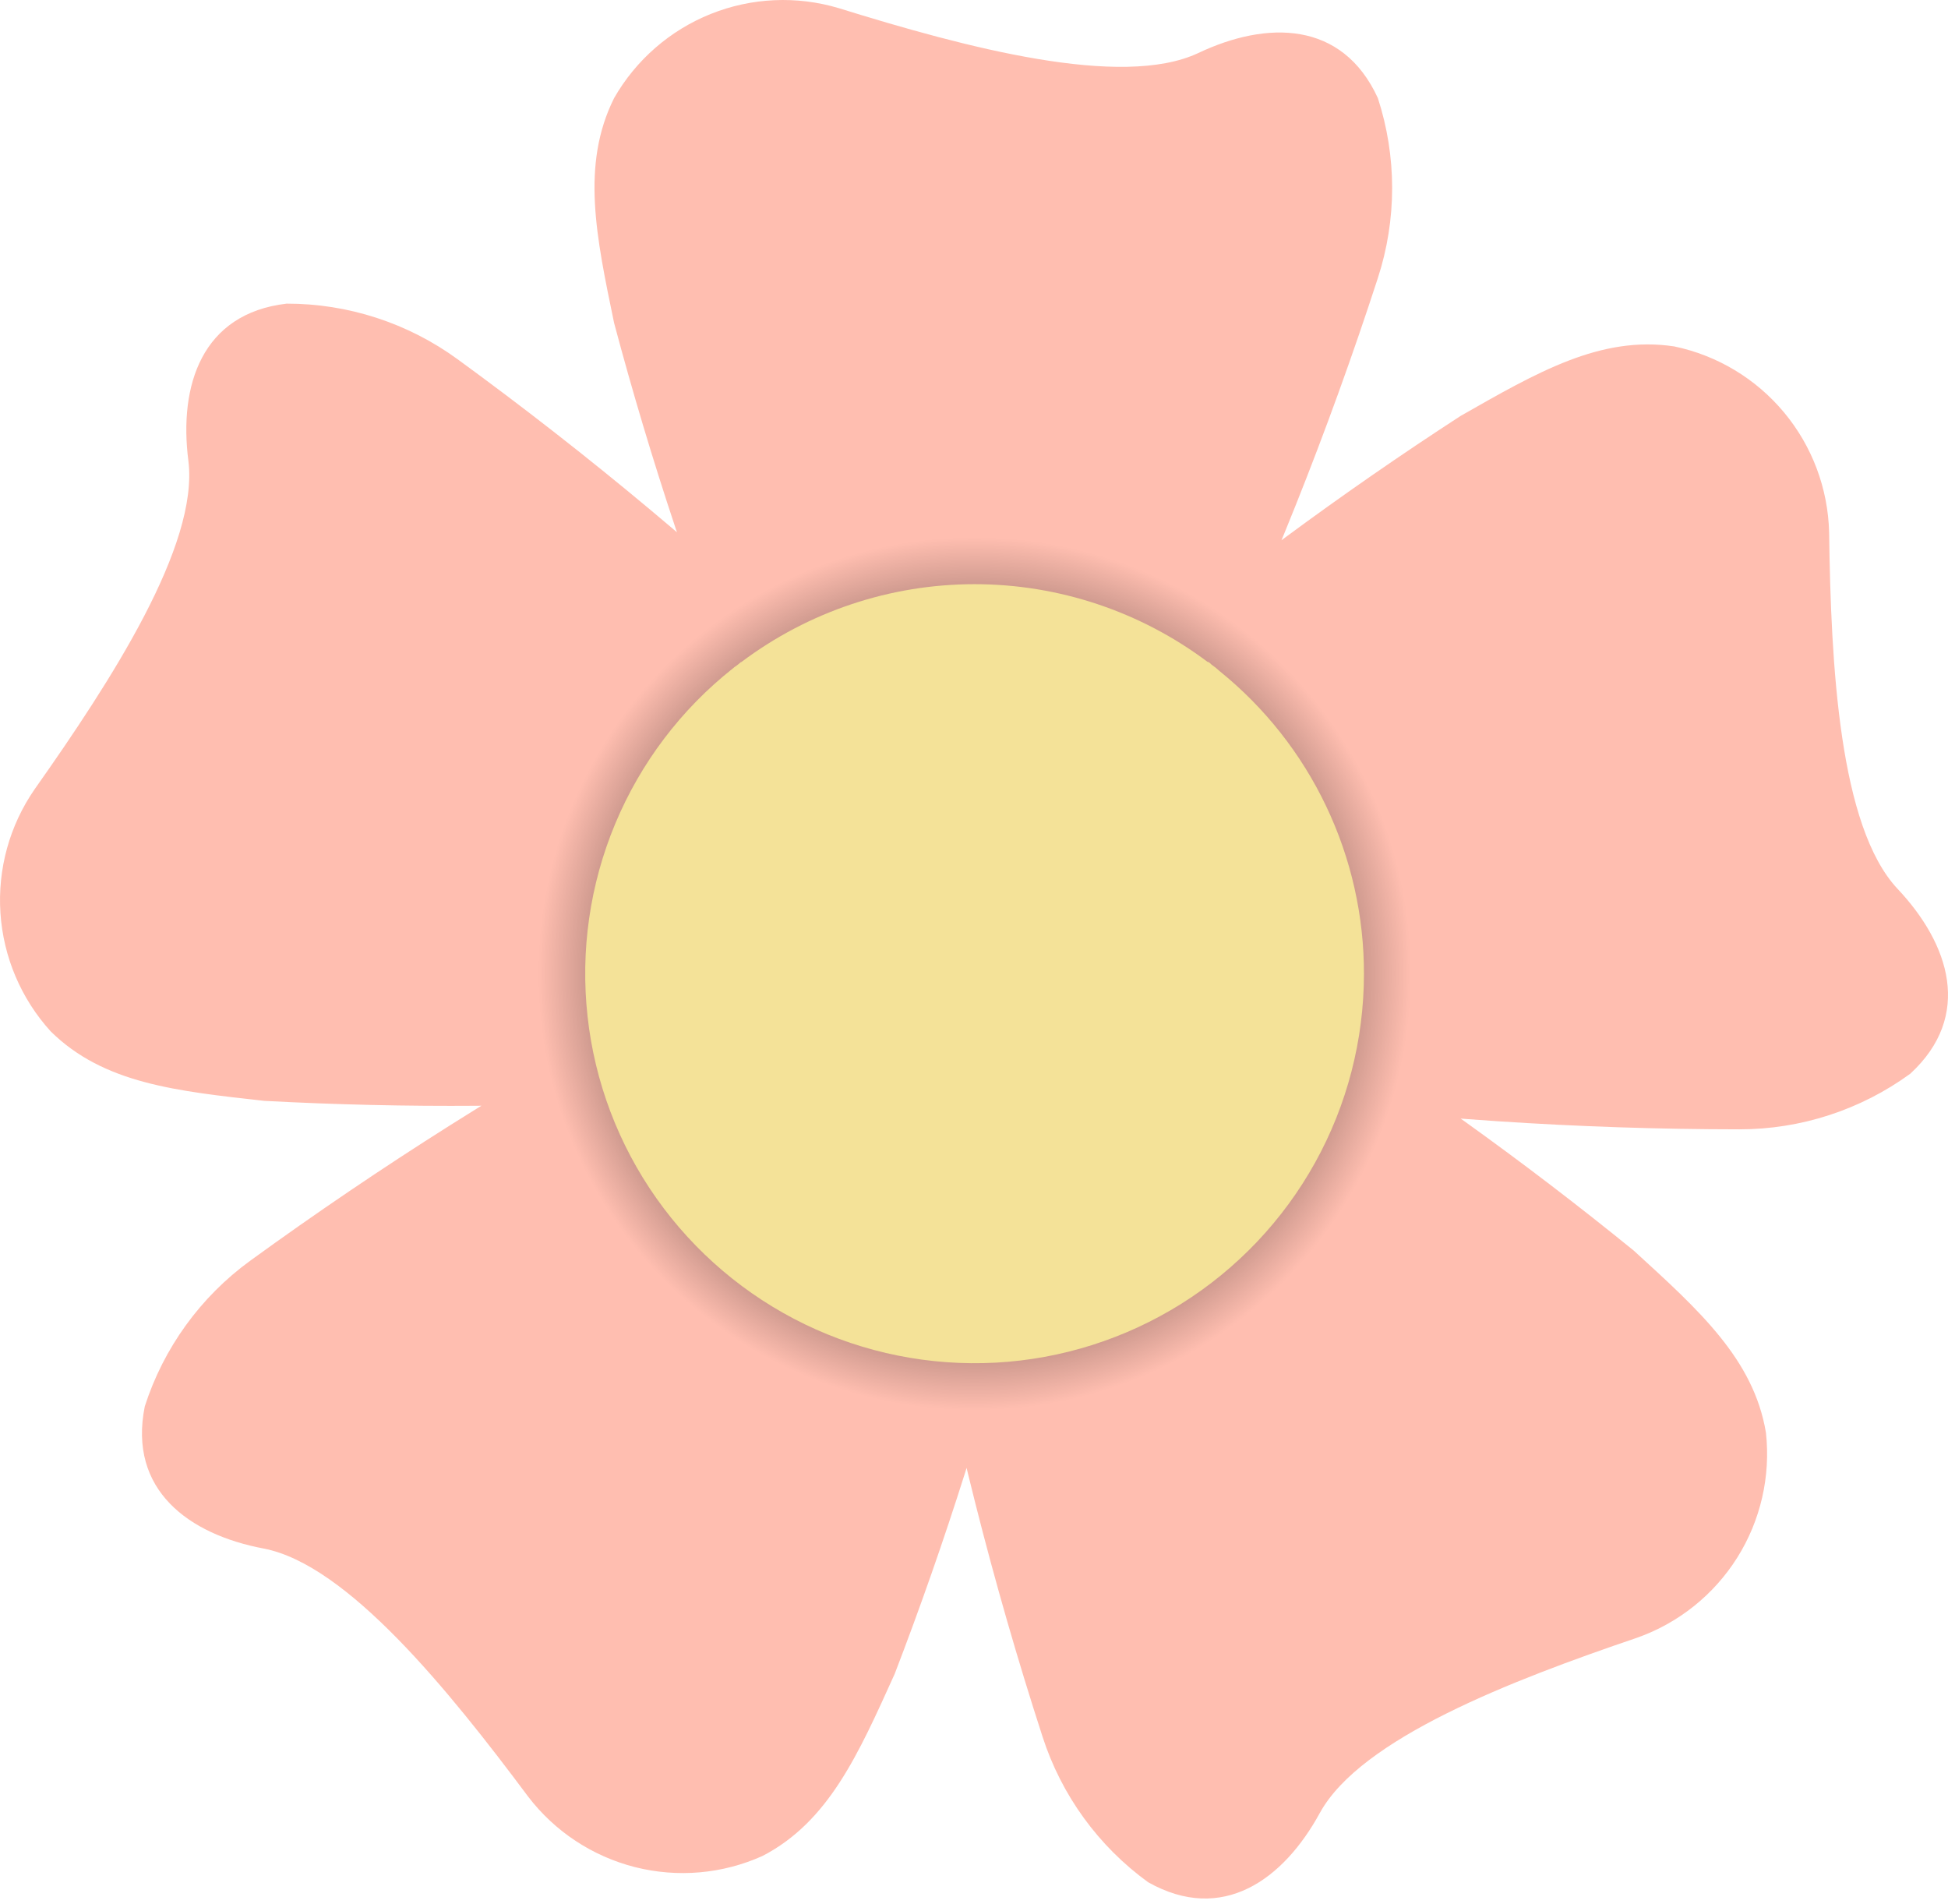 <svg xmlns="http://www.w3.org/2000/svg" width="44" height="43" viewBox="0 0 44 43" fill="none"><path d="M10.335 8.112C13.285 10.262 16.09 12.603 18.732 15.122C18.722 15.122 17.454 15.774 17.454 15.774C15.762 16.876 15.884 17.323 15.234 19.329C14.585 21.335 14.22 21.63 14.945 23.507L15.597 24.787C12.392 25.008 9.177 25.032 5.97 24.86C3.989 24.639 2.342 24.472 1.145 23.291C0.476 22.554 0.076 21.613 0.01 20.62C-0.056 19.627 0.216 18.641 0.782 17.823C2.514 15.369 4.493 12.314 4.255 10.407C4.036 8.703 4.559 7.08 6.474 6.857C7.862 6.855 9.214 7.295 10.335 8.112ZM5.652 28.47C8.604 26.326 11.693 24.378 14.901 22.64C14.895 22.648 15.125 24.062 15.125 24.062C15.649 26.012 16.112 26.035 17.813 27.272C19.514 28.509 19.685 28.948 21.692 28.839L23.113 28.614C22.332 31.733 21.362 34.802 20.208 37.802C19.385 39.62 18.718 41.135 17.225 41.911C16.321 42.319 15.305 42.407 14.343 42.164C13.381 41.92 12.53 41.358 11.928 40.57C10.132 38.162 7.842 35.333 5.957 34.97C4.27 34.653 2.89 33.65 3.27 31.76C3.695 30.439 4.53 29.286 5.652 28.47ZM23.548 39.218C22.422 35.745 21.527 32.202 20.867 28.611C20.873 28.619 22.288 28.835 22.288 28.835C24.303 28.937 24.468 28.506 26.167 27.269C27.867 26.032 28.338 26.004 28.855 24.059L29.079 22.637C31.8 24.345 34.414 26.218 36.906 28.245C38.378 29.59 39.612 30.695 39.888 32.354C39.996 33.341 39.767 34.336 39.239 35.176C38.71 36.016 37.913 36.653 36.977 36.984C34.136 37.949 30.739 39.256 29.813 40.938C28.99 42.446 27.612 43.451 25.933 42.505C24.809 41.69 23.974 40.539 23.548 39.218ZM39.288 25.503C35.641 25.501 31.997 25.259 28.382 24.777C28.392 24.777 29.034 23.497 29.034 23.497C29.755 21.611 29.395 21.32 28.745 19.319C28.094 17.318 28.214 16.862 26.525 15.764L25.247 15.117C27.709 13.052 30.296 11.141 32.992 9.392C34.724 8.406 36.155 7.572 37.817 7.823C38.789 8.026 39.663 8.552 40.298 9.315C40.933 10.078 41.291 11.033 41.315 12.025C41.355 15.03 41.546 18.667 42.858 20.069C44.037 21.318 44.565 22.941 43.148 24.247C42.027 25.064 40.675 25.504 39.288 25.503ZM31.122 6.279C29.994 9.75 28.638 13.144 27.063 16.437C27.063 16.427 26.048 15.421 26.048 15.421C24.479 14.151 24.092 14.405 21.989 14.405C19.887 14.405 19.491 14.151 17.93 15.421L16.916 16.437C15.716 13.454 14.699 10.401 13.871 7.294C13.466 5.34 13.12 3.721 13.871 2.215C14.364 1.354 15.133 0.684 16.054 0.315C16.975 -0.054 17.994 -0.1 18.945 0.184C21.812 1.074 25.325 2.012 27.063 1.199C28.613 0.464 30.318 0.462 31.122 2.215C31.552 3.535 31.552 4.958 31.122 6.279Z" fill="#FFBEB0"></path><path d="M31.907 22.001C31.905 23.676 31.479 25.323 30.666 26.788C29.854 28.253 28.683 29.488 27.264 30.377C25.844 31.266 24.222 31.78 22.549 31.871C20.877 31.961 19.208 31.626 17.701 30.896C16.193 30.166 14.896 29.065 13.93 27.697C12.963 26.329 12.361 24.737 12.178 23.072C11.994 21.407 12.237 19.723 12.882 18.177C13.528 16.632 14.555 15.275 15.868 14.235C15.888 14.225 15.898 14.206 15.918 14.196C15.973 14.158 16.026 14.117 16.076 14.072H16.086C17.795 12.788 19.875 12.093 22.013 12.093C24.151 12.093 26.23 12.788 27.94 14.072C27.94 14.072 27.94 14.062 27.95 14.072H27.959C27.988 14.092 28.015 14.115 28.038 14.141C28.109 14.188 28.175 14.241 28.236 14.3C29.385 15.227 30.311 16.4 30.947 17.733C31.582 19.066 31.91 20.525 31.907 22.001Z" fill="url(#paint0_radial_71_2162)"></path><path d="M30.808 21.999C30.806 23.488 30.427 24.952 29.705 26.254C28.983 27.556 27.942 28.654 26.68 29.444C25.418 30.234 23.977 30.691 22.49 30.772C21.003 30.852 19.52 30.554 18.18 29.906C16.84 29.257 15.687 28.278 14.828 27.062C13.969 25.846 13.433 24.431 13.271 22.951C13.108 21.471 13.323 19.974 13.897 18.6C14.471 17.226 15.384 16.02 16.551 15.096C16.569 15.087 16.578 15.069 16.595 15.061C16.645 15.027 16.692 14.991 16.736 14.951H16.745C18.264 13.809 20.113 13.192 22.013 13.192C23.913 13.192 25.762 13.809 27.281 14.951C27.281 14.951 27.281 14.942 27.29 14.951H27.299C27.324 14.969 27.348 14.989 27.369 15.012C27.432 15.054 27.49 15.101 27.545 15.153C28.566 15.977 29.39 17.02 29.954 18.205C30.519 19.39 30.811 20.686 30.808 21.999Z" fill="#F4E298"></path><defs><radialGradient id="paint0_radial_71_2162" cx="0" cy="0" r="1" gradientUnits="userSpaceOnUse" gradientTransform="translate(22.013 21.988) scale(9.895 9.895)"><stop offset="0.882" stop-opacity="0.2"></stop><stop offset="1" stop-opacity="0"></stop></radialGradient></defs></svg>